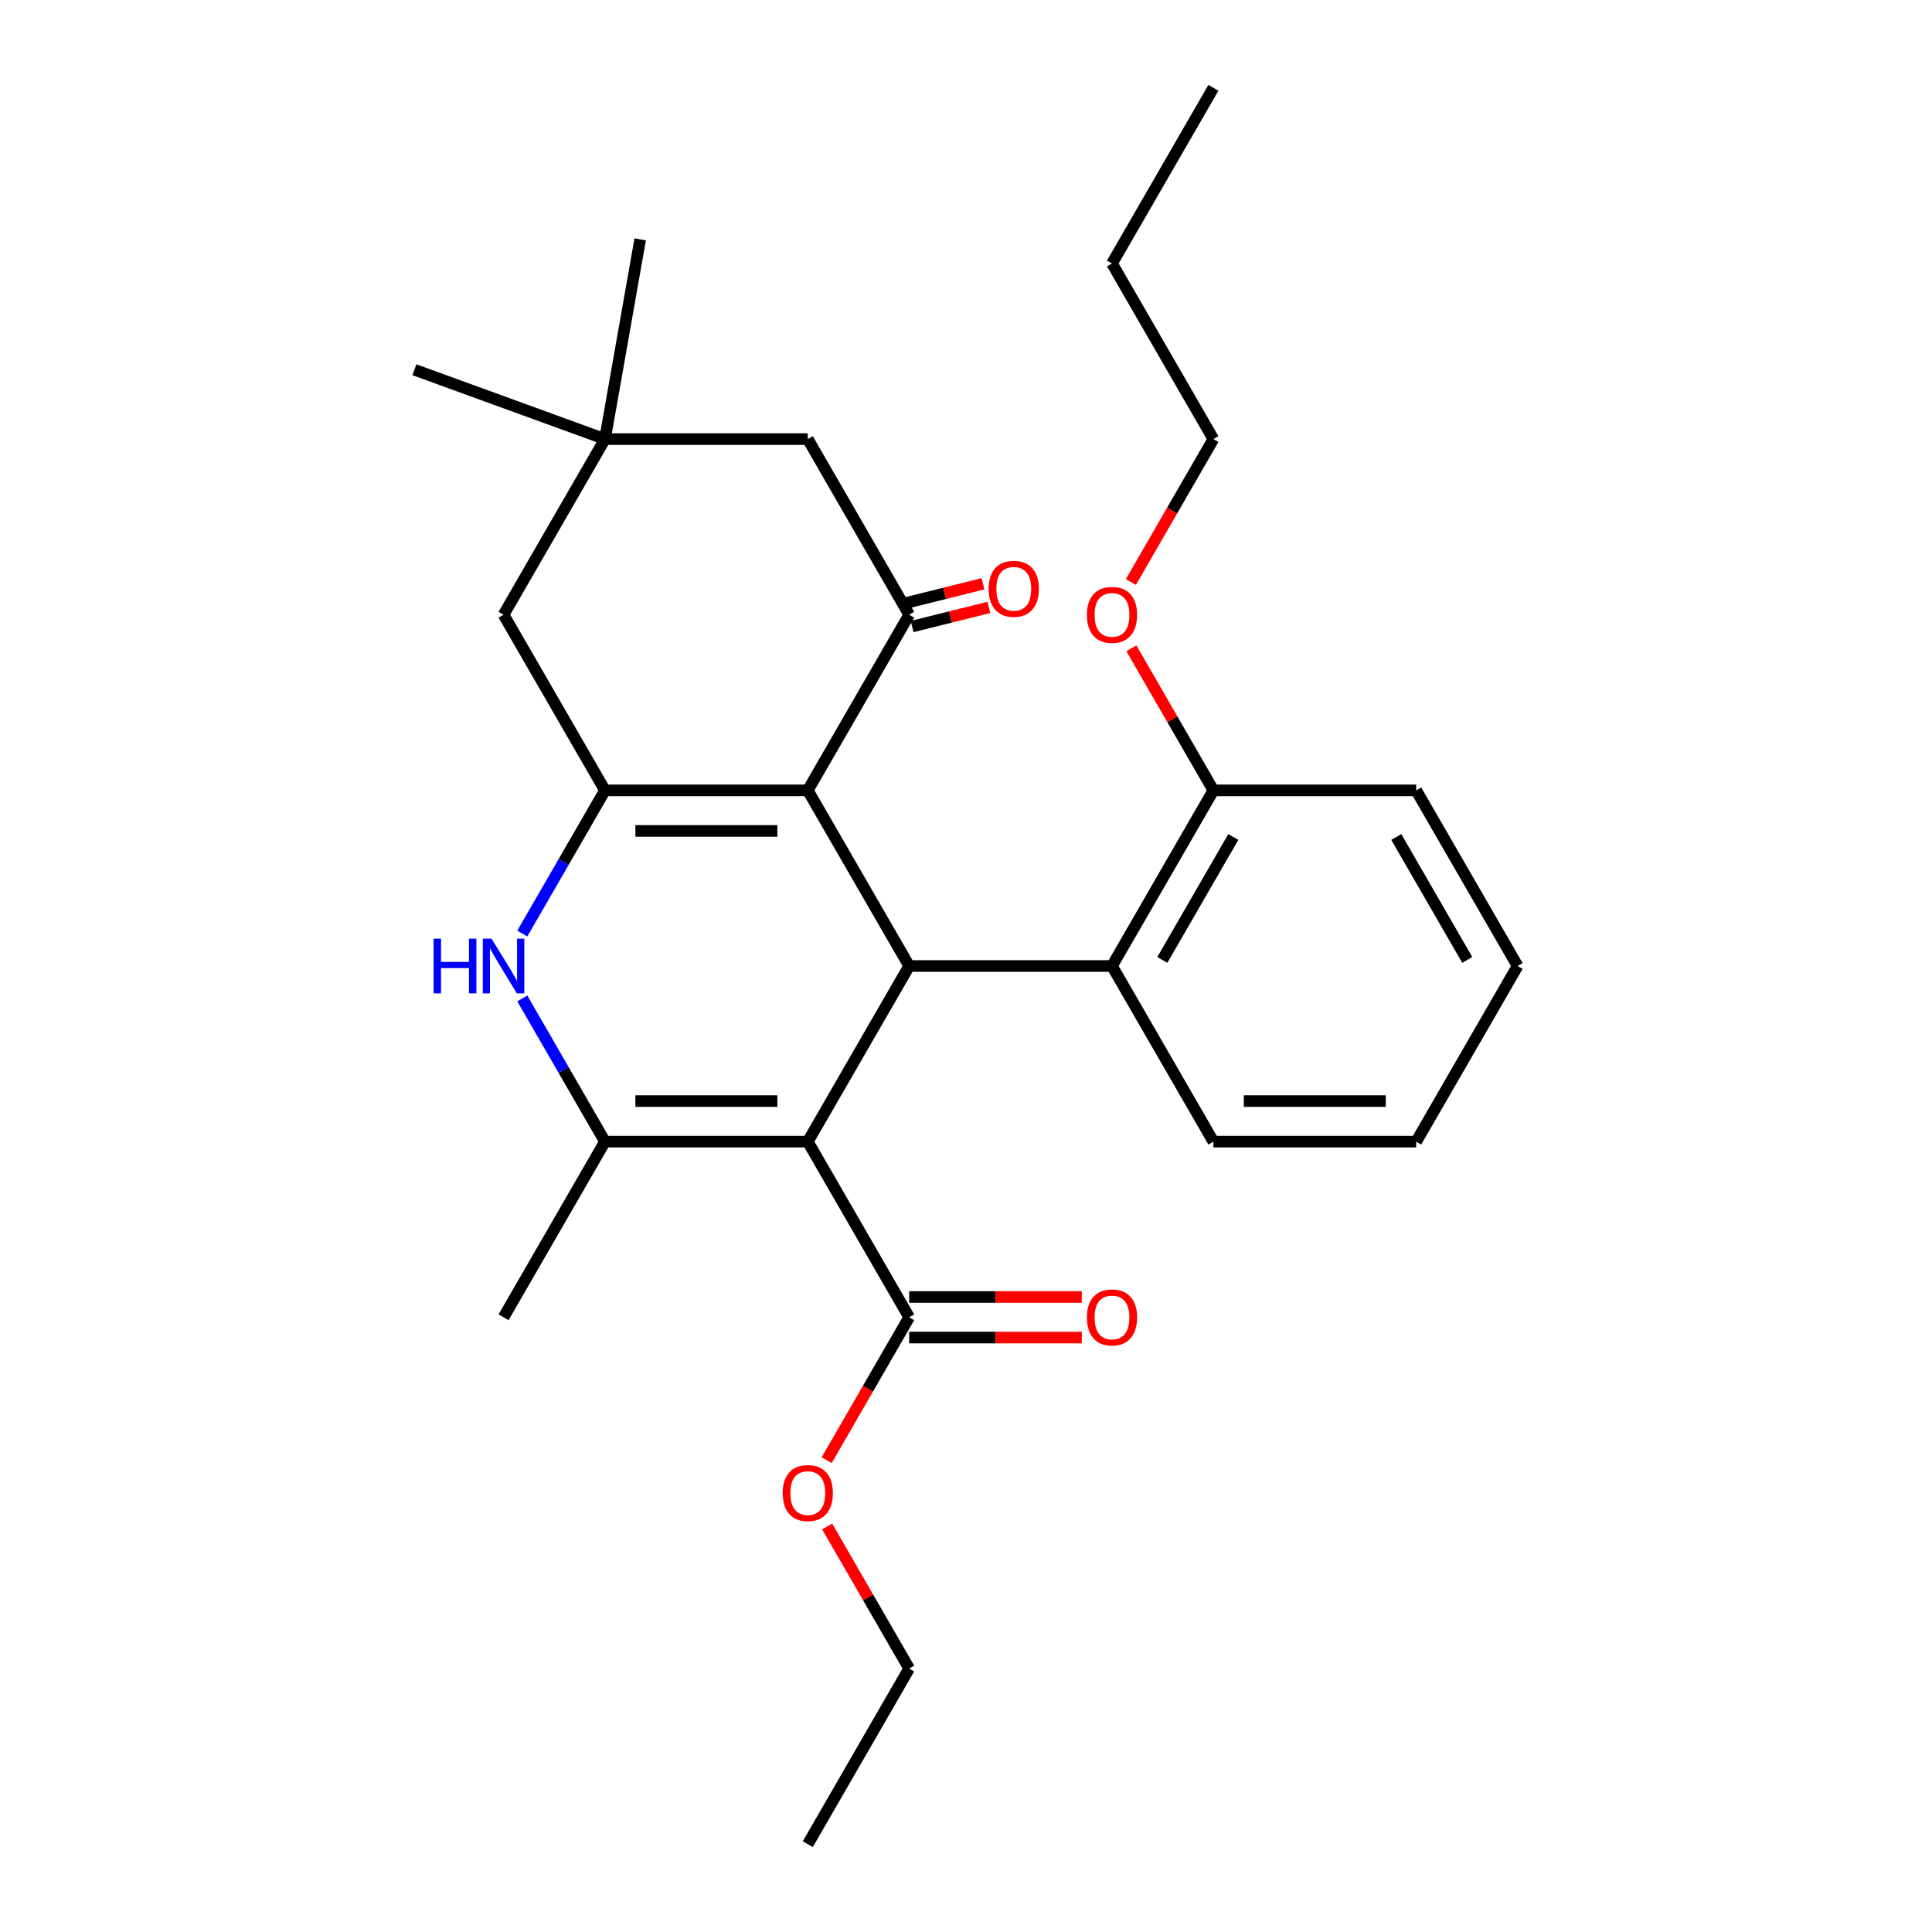 <?xml version='1.0' encoding='iso-8859-1'?>
<svg version='1.1' baseProfile='full'
              xmlns='http://www.w3.org/2000/svg'
                      xmlns:rdkit='http://www.rdkit.org/xml'
                      xmlns:xlink='http://www.w3.org/1999/xlink'
                  xml:space='preserve'
width='1000px' height='1000px' viewBox='0 0 1000 1000'>
<!-- END OF HEADER -->
<rect style='opacity:1.0;fill:#FFFFFF;stroke:none' width='1000' height='1000' x='0' y='0'> </rect>
<path class='bond-1' d='M 418.105,590.909 L 470.591,500' style='fill:none;fill-rule:evenodd;stroke:#000000;stroke-width:6px;stroke-linecap:butt;stroke-linejoin:miter;stroke-opacity:1' />
<path class='bond-3' d='M 418.105,590.909 L 313.132,590.909' style='fill:none;fill-rule:evenodd;stroke:#000000;stroke-width:6px;stroke-linecap:butt;stroke-linejoin:miter;stroke-opacity:1' />
<path class='bond-3' d='M 402.359,569.915 L 328.878,569.915' style='fill:none;fill-rule:evenodd;stroke:#000000;stroke-width:6px;stroke-linecap:butt;stroke-linejoin:miter;stroke-opacity:1' />
<path class='bond-6' d='M 418.105,590.909 L 470.591,681.818' style='fill:none;fill-rule:evenodd;stroke:#000000;stroke-width:6px;stroke-linecap:butt;stroke-linejoin:miter;stroke-opacity:1' />
<path class='bond-0' d='M 418.105,409.091 L 470.591,500' style='fill:none;fill-rule:evenodd;stroke:#000000;stroke-width:6px;stroke-linecap:butt;stroke-linejoin:miter;stroke-opacity:1' />
<path class='bond-5' d='M 418.105,409.091 L 470.591,318.182' style='fill:none;fill-rule:evenodd;stroke:#000000;stroke-width:6px;stroke-linecap:butt;stroke-linejoin:miter;stroke-opacity:1' />
<path class='bond-28' d='M 418.105,409.091 L 313.132,409.091' style='fill:none;fill-rule:evenodd;stroke:#000000;stroke-width:6px;stroke-linecap:butt;stroke-linejoin:miter;stroke-opacity:1' />
<path class='bond-28' d='M 402.359,430.085 L 328.878,430.085' style='fill:none;fill-rule:evenodd;stroke:#000000;stroke-width:6px;stroke-linecap:butt;stroke-linejoin:miter;stroke-opacity:1' />
<path class='bond-7' d='M 470.591,500 L 575.564,500' style='fill:none;fill-rule:evenodd;stroke:#000000;stroke-width:6px;stroke-linecap:butt;stroke-linejoin:miter;stroke-opacity:1' />
<path class='bond-2' d='M 313.132,409.091 L 291.734,446.153' style='fill:none;fill-rule:evenodd;stroke:#000000;stroke-width:6px;stroke-linecap:butt;stroke-linejoin:miter;stroke-opacity:1' />
<path class='bond-2' d='M 291.734,446.153 L 270.336,483.216' style='fill:none;fill-rule:evenodd;stroke:#0000FF;stroke-width:6px;stroke-linecap:butt;stroke-linejoin:miter;stroke-opacity:1' />
<path class='bond-8' d='M 313.132,409.091 L 260.646,318.182' style='fill:none;fill-rule:evenodd;stroke:#000000;stroke-width:6px;stroke-linecap:butt;stroke-linejoin:miter;stroke-opacity:1' />
<path class='bond-4' d='M 313.132,590.909 L 291.734,553.847' style='fill:none;fill-rule:evenodd;stroke:#000000;stroke-width:6px;stroke-linecap:butt;stroke-linejoin:miter;stroke-opacity:1' />
<path class='bond-4' d='M 291.734,553.847 L 270.336,516.784' style='fill:none;fill-rule:evenodd;stroke:#0000FF;stroke-width:6px;stroke-linecap:butt;stroke-linejoin:miter;stroke-opacity:1' />
<path class='bond-15' d='M 313.132,590.909 L 260.646,681.818' style='fill:none;fill-rule:evenodd;stroke:#000000;stroke-width:6px;stroke-linecap:butt;stroke-linejoin:miter;stroke-opacity:1' />
<path class='bond-10' d='M 470.591,318.182 L 418.105,227.273' style='fill:none;fill-rule:evenodd;stroke:#000000;stroke-width:6px;stroke-linecap:butt;stroke-linejoin:miter;stroke-opacity:1' />
<path class='bond-11' d='M 472.116,324.293 L 491.983,319.338' style='fill:none;fill-rule:evenodd;stroke:#000000;stroke-width:6px;stroke-linecap:butt;stroke-linejoin:miter;stroke-opacity:1' />
<path class='bond-11' d='M 491.983,319.338 L 511.85,314.384' style='fill:none;fill-rule:evenodd;stroke:#FF0000;stroke-width:6px;stroke-linecap:butt;stroke-linejoin:miter;stroke-opacity:1' />
<path class='bond-11' d='M 469.067,312.071 L 488.935,307.116' style='fill:none;fill-rule:evenodd;stroke:#000000;stroke-width:6px;stroke-linecap:butt;stroke-linejoin:miter;stroke-opacity:1' />
<path class='bond-11' d='M 488.935,307.116 L 508.802,302.161' style='fill:none;fill-rule:evenodd;stroke:#FF0000;stroke-width:6px;stroke-linecap:butt;stroke-linejoin:miter;stroke-opacity:1' />
<path class='bond-13' d='M 470.591,692.315 L 515.266,692.315' style='fill:none;fill-rule:evenodd;stroke:#000000;stroke-width:6px;stroke-linecap:butt;stroke-linejoin:miter;stroke-opacity:1' />
<path class='bond-13' d='M 515.266,692.315 L 559.94,692.315' style='fill:none;fill-rule:evenodd;stroke:#FF0000;stroke-width:6px;stroke-linecap:butt;stroke-linejoin:miter;stroke-opacity:1' />
<path class='bond-13' d='M 470.591,671.321 L 515.266,671.321' style='fill:none;fill-rule:evenodd;stroke:#000000;stroke-width:6px;stroke-linecap:butt;stroke-linejoin:miter;stroke-opacity:1' />
<path class='bond-13' d='M 515.266,671.321 L 559.94,671.321' style='fill:none;fill-rule:evenodd;stroke:#FF0000;stroke-width:6px;stroke-linecap:butt;stroke-linejoin:miter;stroke-opacity:1' />
<path class='bond-14' d='M 470.591,681.818 L 449.24,718.801' style='fill:none;fill-rule:evenodd;stroke:#000000;stroke-width:6px;stroke-linecap:butt;stroke-linejoin:miter;stroke-opacity:1' />
<path class='bond-14' d='M 449.24,718.801 L 427.888,755.783' style='fill:none;fill-rule:evenodd;stroke:#FF0000;stroke-width:6px;stroke-linecap:butt;stroke-linejoin:miter;stroke-opacity:1' />
<path class='bond-12' d='M 575.564,500 L 628.051,409.091' style='fill:none;fill-rule:evenodd;stroke:#000000;stroke-width:6px;stroke-linecap:butt;stroke-linejoin:miter;stroke-opacity:1' />
<path class='bond-12' d='M 601.619,496.861 L 638.36,433.225' style='fill:none;fill-rule:evenodd;stroke:#000000;stroke-width:6px;stroke-linecap:butt;stroke-linejoin:miter;stroke-opacity:1' />
<path class='bond-17' d='M 575.564,500 L 628.051,590.909' style='fill:none;fill-rule:evenodd;stroke:#000000;stroke-width:6px;stroke-linecap:butt;stroke-linejoin:miter;stroke-opacity:1' />
<path class='bond-9' d='M 260.646,318.182 L 313.132,227.273' style='fill:none;fill-rule:evenodd;stroke:#000000;stroke-width:6px;stroke-linecap:butt;stroke-linejoin:miter;stroke-opacity:1' />
<path class='bond-18' d='M 313.132,227.273 L 214.49,191.37' style='fill:none;fill-rule:evenodd;stroke:#000000;stroke-width:6px;stroke-linecap:butt;stroke-linejoin:miter;stroke-opacity:1' />
<path class='bond-19' d='M 313.132,227.273 L 331.361,123.895' style='fill:none;fill-rule:evenodd;stroke:#000000;stroke-width:6px;stroke-linecap:butt;stroke-linejoin:miter;stroke-opacity:1' />
<path class='bond-29' d='M 313.132,227.273 L 418.105,227.273' style='fill:none;fill-rule:evenodd;stroke:#000000;stroke-width:6px;stroke-linecap:butt;stroke-linejoin:miter;stroke-opacity:1' />
<path class='bond-16' d='M 628.051,409.091 L 606.826,372.329' style='fill:none;fill-rule:evenodd;stroke:#000000;stroke-width:6px;stroke-linecap:butt;stroke-linejoin:miter;stroke-opacity:1' />
<path class='bond-16' d='M 606.826,372.329 L 585.601,335.566' style='fill:none;fill-rule:evenodd;stroke:#FF0000;stroke-width:6px;stroke-linecap:butt;stroke-linejoin:miter;stroke-opacity:1' />
<path class='bond-20' d='M 628.051,409.091 L 733.023,409.091' style='fill:none;fill-rule:evenodd;stroke:#000000;stroke-width:6px;stroke-linecap:butt;stroke-linejoin:miter;stroke-opacity:1' />
<path class='bond-21' d='M 428.142,790.112 L 449.367,826.874' style='fill:none;fill-rule:evenodd;stroke:#FF0000;stroke-width:6px;stroke-linecap:butt;stroke-linejoin:miter;stroke-opacity:1' />
<path class='bond-21' d='M 449.367,826.874 L 470.591,863.636' style='fill:none;fill-rule:evenodd;stroke:#000000;stroke-width:6px;stroke-linecap:butt;stroke-linejoin:miter;stroke-opacity:1' />
<path class='bond-22' d='M 585.347,301.237 L 606.699,264.255' style='fill:none;fill-rule:evenodd;stroke:#FF0000;stroke-width:6px;stroke-linecap:butt;stroke-linejoin:miter;stroke-opacity:1' />
<path class='bond-22' d='M 606.699,264.255 L 628.051,227.273' style='fill:none;fill-rule:evenodd;stroke:#000000;stroke-width:6px;stroke-linecap:butt;stroke-linejoin:miter;stroke-opacity:1' />
<path class='bond-24' d='M 628.051,590.909 L 733.023,590.909' style='fill:none;fill-rule:evenodd;stroke:#000000;stroke-width:6px;stroke-linecap:butt;stroke-linejoin:miter;stroke-opacity:1' />
<path class='bond-24' d='M 643.797,569.915 L 717.278,569.915' style='fill:none;fill-rule:evenodd;stroke:#000000;stroke-width:6px;stroke-linecap:butt;stroke-linejoin:miter;stroke-opacity:1' />
<path class='bond-30' d='M 733.023,409.091 L 785.51,500' style='fill:none;fill-rule:evenodd;stroke:#000000;stroke-width:6px;stroke-linecap:butt;stroke-linejoin:miter;stroke-opacity:1' />
<path class='bond-30' d='M 722.715,433.225 L 759.455,496.861' style='fill:none;fill-rule:evenodd;stroke:#000000;stroke-width:6px;stroke-linecap:butt;stroke-linejoin:miter;stroke-opacity:1' />
<path class='bond-25' d='M 470.591,863.636 L 418.105,954.545' style='fill:none;fill-rule:evenodd;stroke:#000000;stroke-width:6px;stroke-linecap:butt;stroke-linejoin:miter;stroke-opacity:1' />
<path class='bond-23' d='M 628.051,227.273 L 575.564,136.364' style='fill:none;fill-rule:evenodd;stroke:#000000;stroke-width:6px;stroke-linecap:butt;stroke-linejoin:miter;stroke-opacity:1' />
<path class='bond-26' d='M 575.564,136.364 L 628.051,45.455' style='fill:none;fill-rule:evenodd;stroke:#000000;stroke-width:6px;stroke-linecap:butt;stroke-linejoin:miter;stroke-opacity:1' />
<path class='bond-27' d='M 733.023,590.909 L 785.51,500' style='fill:none;fill-rule:evenodd;stroke:#000000;stroke-width:6px;stroke-linecap:butt;stroke-linejoin:miter;stroke-opacity:1' />
<path  class='atom-5' d='M 224.426 485.84
L 228.266 485.84
L 228.266 497.88
L 242.746 497.88
L 242.746 485.84
L 246.586 485.84
L 246.586 514.16
L 242.746 514.16
L 242.746 501.08
L 228.266 501.08
L 228.266 514.16
L 224.426 514.16
L 224.426 485.84
' fill='#0000FF'/>
<path  class='atom-5' d='M 254.386 485.84
L 263.666 500.84
Q 264.586 502.32, 266.066 505
Q 267.546 507.68, 267.626 507.84
L 267.626 485.84
L 271.386 485.84
L 271.386 514.16
L 267.506 514.16
L 257.546 497.76
Q 256.386 495.84, 255.146 493.64
Q 253.946 491.44, 253.586 490.76
L 253.586 514.16
L 249.906 514.16
L 249.906 485.84
L 254.386 485.84
' fill='#0000FF'/>
<path  class='atom-12' d='M 511.72 304.763
Q 511.72 297.963, 515.08 294.163
Q 518.44 290.363, 524.72 290.363
Q 531 290.363, 534.36 294.163
Q 537.72 297.963, 537.72 304.763
Q 537.72 311.643, 534.32 315.563
Q 530.92 319.443, 524.72 319.443
Q 518.48 319.443, 515.08 315.563
Q 511.72 311.683, 511.72 304.763
M 524.72 316.243
Q 529.04 316.243, 531.36 313.363
Q 533.72 310.443, 533.72 304.763
Q 533.72 299.203, 531.36 296.403
Q 529.04 293.563, 524.72 293.563
Q 520.4 293.563, 518.04 296.363
Q 515.72 299.163, 515.72 304.763
Q 515.72 310.483, 518.04 313.363
Q 520.4 316.243, 524.72 316.243
' fill='#FF0000'/>
<path  class='atom-14' d='M 562.564 681.898
Q 562.564 675.098, 565.924 671.298
Q 569.284 667.498, 575.564 667.498
Q 581.844 667.498, 585.204 671.298
Q 588.564 675.098, 588.564 681.898
Q 588.564 688.778, 585.164 692.698
Q 581.764 696.578, 575.564 696.578
Q 569.324 696.578, 565.924 692.698
Q 562.564 688.818, 562.564 681.898
M 575.564 693.378
Q 579.884 693.378, 582.204 690.498
Q 584.564 687.578, 584.564 681.898
Q 584.564 676.338, 582.204 673.538
Q 579.884 670.698, 575.564 670.698
Q 571.244 670.698, 568.884 673.498
Q 566.564 676.298, 566.564 681.898
Q 566.564 687.618, 568.884 690.498
Q 571.244 693.378, 575.564 693.378
' fill='#FF0000'/>
<path  class='atom-15' d='M 405.105 772.807
Q 405.105 766.007, 408.465 762.207
Q 411.825 758.407, 418.105 758.407
Q 424.385 758.407, 427.745 762.207
Q 431.105 766.007, 431.105 772.807
Q 431.105 779.687, 427.705 783.607
Q 424.305 787.487, 418.105 787.487
Q 411.865 787.487, 408.465 783.607
Q 405.105 779.727, 405.105 772.807
M 418.105 784.287
Q 422.425 784.287, 424.745 781.407
Q 427.105 778.487, 427.105 772.807
Q 427.105 767.247, 424.745 764.447
Q 422.425 761.607, 418.105 761.607
Q 413.785 761.607, 411.425 764.407
Q 409.105 767.207, 409.105 772.807
Q 409.105 778.527, 411.425 781.407
Q 413.785 784.287, 418.105 784.287
' fill='#FF0000'/>
<path  class='atom-17' d='M 562.564 318.262
Q 562.564 311.462, 565.924 307.662
Q 569.284 303.862, 575.564 303.862
Q 581.844 303.862, 585.204 307.662
Q 588.564 311.462, 588.564 318.262
Q 588.564 325.142, 585.164 329.062
Q 581.764 332.942, 575.564 332.942
Q 569.324 332.942, 565.924 329.062
Q 562.564 325.182, 562.564 318.262
M 575.564 329.742
Q 579.884 329.742, 582.204 326.862
Q 584.564 323.942, 584.564 318.262
Q 584.564 312.702, 582.204 309.902
Q 579.884 307.062, 575.564 307.062
Q 571.244 307.062, 568.884 309.862
Q 566.564 312.662, 566.564 318.262
Q 566.564 323.982, 568.884 326.862
Q 571.244 329.742, 575.564 329.742
' fill='#FF0000'/>
</svg>
